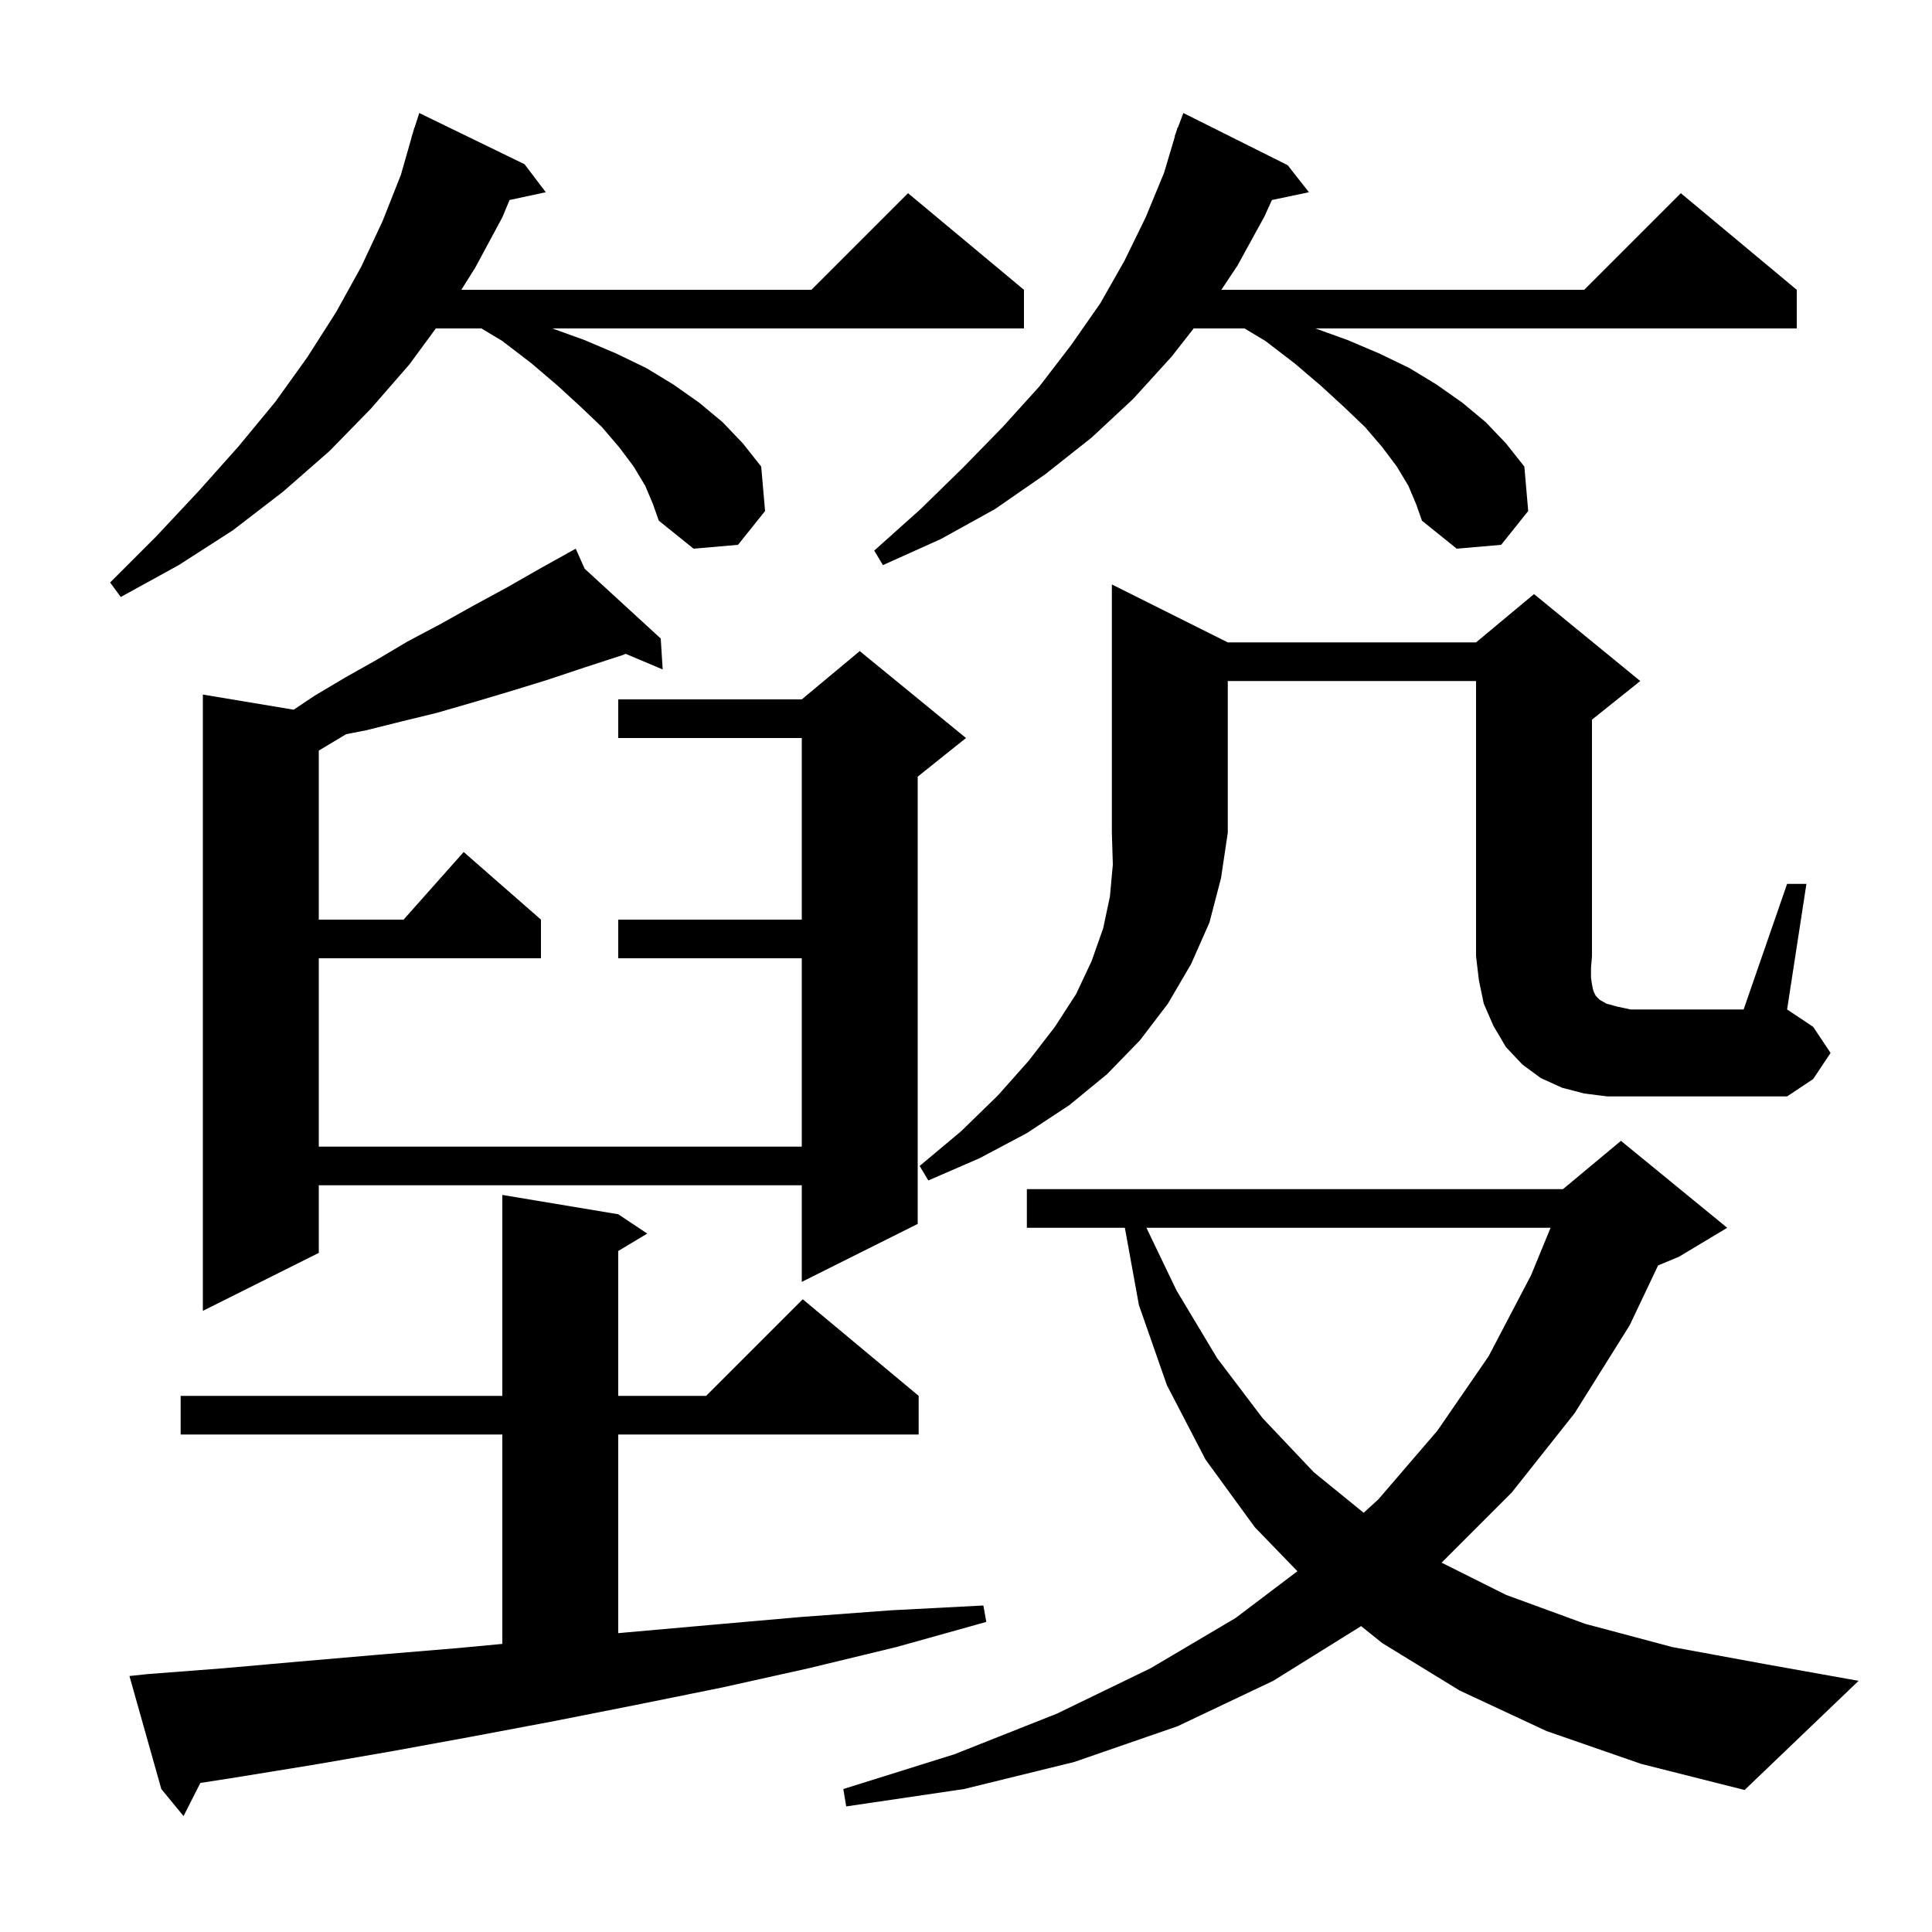 <svg xmlns="http://www.w3.org/2000/svg" xmlns:xlink="http://www.w3.org/1999/xlink" version="1.1" baseProfile="full" viewBox="0 0 200 200" width="200" height="200"><g fill="currentColor"><path d="M 15.3 173.3 L 23.1 172.7 L 31.0 172.0 L 39.1 171.3 L 47.5 170.6 L 52.0 170.176 L 52.0 148.5 L 18.7 148.5 L 18.7 144.5 L 52.0 144.5 L 52.0 123.7 L 64.0 125.7 L 67.0 127.7 L 64.0 129.5 L 64.0 144.5 L 73.1 144.5 L 83.1 134.5 L 95.1 144.5 L 95.1 148.5 L 64.0 148.5 L 64.0 169.064 L 64.7 169.0 L 73.7 168.2 L 82.8 167.4 L 92.2 166.7 L 101.8 166.2 L 102.1 167.9 L 92.8 170.5 L 83.7 172.7 L 74.7 174.7 L 65.8 176.5 L 57.2 178.2 L 48.7 179.8 L 40.5 181.3 L 32.4 182.7 L 24.4 184.0 L 20.741 184.57 L 19.0 188.0 L 16.7 185.2 L 13.4 173.5 Z M 160.1 179.2 L 151.1 175.0 L 143.1 170.1 L 140.892 168.328 L 140.8 168.4 L 131.8 174.0 L 121.9 178.7 L 111.2 182.4 L 99.8 185.2 L 87.6 187.0 L 87.3 185.2 L 98.8 181.6 L 109.4 177.4 L 119.1 172.7 L 127.9 167.5 L 134.308 162.653 L 129.9 158.1 L 124.8 151.1 L 120.8 143.4 L 117.9 135.1 L 116.445 127.1 L 106.3 127.1 L 106.3 123.1 L 161.8 123.1 L 167.8 118.1 L 178.8 127.1 L 173.8 130.1 L 171.644 130.998 L 168.7 137.2 L 163.0 146.3 L 156.5 154.5 L 149.233 161.767 L 155.9 165.1 L 164.1 168.1 L 173.1 170.5 L 182.9 172.3 L 192.4 174.0 L 180.6 185.3 L 169.9 182.6 Z M 118.677 127.1 L 121.8 133.6 L 126.0 140.6 L 130.7 146.8 L 136.0 152.4 L 141.166 156.603 L 142.7 155.2 L 148.8 148.1 L 154.1 140.4 L 158.5 132.0 L 160.514 127.1 Z M 60.523 58.873 L 68.4 66.1 L 68.6 69.3 L 64.768 67.683 L 64.5 67.8 L 60.5 69.1 L 56.6 70.4 L 52.7 71.6 L 49.0 72.7 L 45.2 73.8 L 41.5 74.7 L 37.9 75.6 L 35.829 76.003 L 33.0 77.7 L 33.0 95.2 L 41.778 95.2 L 48.0 88.2 L 56.0 95.2 L 56.0 99.2 L 33.0 99.2 L 33.0 118.7 L 83.0 118.7 L 83.0 99.2 L 64.0 99.2 L 64.0 95.2 L 83.0 95.2 L 83.0 76.4 L 64.0 76.4 L 64.0 72.4 L 83.0 72.4 L 89.0 67.4 L 100.0 76.4 L 95.0 80.4 L 95.0 126.7 L 83.0 132.7 L 83.0 122.7 L 33.0 122.7 L 33.0 129.7 L 21.0 135.7 L 21.0 71.9 L 30.4 73.467 L 32.6 72.0 L 35.8 70.1 L 39.0 68.3 L 42.2 66.4 L 45.6 64.6 L 49.0 62.7 L 52.5 60.8 L 56.0 58.8 L 58.742 57.277 L 58.7 57.2 L 58.768 57.262 L 59.6 56.8 Z M 127.1 66.5 L 152.8 66.5 L 158.8 61.5 L 169.8 70.5 L 164.8 74.5 L 164.8 99.0 L 164.7 100.2 L 164.7 101.2 L 164.8 101.9 L 164.9 102.4 L 165.0 102.7 L 165.2 103.1 L 165.6 103.5 L 166.3 103.9 L 167.4 104.2 L 168.8 104.5 L 180.5 104.5 L 185.0 91.5 L 187.0 91.5 L 185.0 104.5 L 187.7 106.3 L 189.5 109.0 L 187.7 111.7 L 185.0 113.5 L 166.4 113.5 L 164.0 113.2 L 161.7 112.6 L 159.5 111.6 L 157.6 110.2 L 155.9 108.4 L 154.6 106.2 L 153.6 103.9 L 153.1 101.5 L 152.8 99.0 L 152.8 70.5 L 127.1 70.5 L 127.1 86.2 L 126.4 90.9 L 125.2 95.5 L 123.3 99.8 L 120.9 103.9 L 118.0 107.7 L 114.6 111.2 L 110.7 114.4 L 106.3 117.3 L 101.4 119.9 L 96.1 122.2 L 95.2 120.7 L 99.5 117.1 L 103.3 113.4 L 106.5 109.8 L 109.2 106.3 L 111.4 102.9 L 113.0 99.5 L 114.2 96.1 L 114.9 92.8 L 115.2 89.5 L 115.1 86.2 L 115.1 60.5 Z M 66.8 50.3 L 65.6 48.3 L 64.1 46.3 L 62.3 44.2 L 60.1 42.1 L 57.7 39.9 L 55.0 37.6 L 52.0 35.3 L 49.833 34.0 L 45.118 34.0 L 42.4 37.7 L 38.4 42.3 L 34.1 46.7 L 29.3 50.9 L 24.1 54.9 L 18.5 58.5 L 12.5 61.8 L 11.4 60.3 L 16.2 55.5 L 20.6 50.8 L 24.7 46.2 L 28.5 41.6 L 31.8 37.0 L 34.8 32.3 L 37.4 27.6 L 39.6 22.9 L 41.5 18.1 L 42.613 14.203 L 42.6 14.2 L 42.733 13.783 L 42.9 13.2 L 42.918 13.206 L 43.4 11.7 L 54.3 17.0 L 56.5 19.9 L 52.751 20.703 L 52.0 22.5 L 49.2 27.7 L 47.757 30.0 L 84.0 30.0 L 94.0 20.0 L 106.0 30.0 L 106.0 34.0 L 57.177 34.0 L 60.5 35.2 L 63.8 36.6 L 66.9 38.1 L 69.7 39.8 L 72.4 41.7 L 74.8 43.7 L 76.9 45.9 L 78.8 48.3 L 79.2 52.9 L 76.4 56.4 L 71.8 56.8 L 68.2 53.9 L 67.6 52.2 Z M 145.8 50.3 L 144.6 48.3 L 143.1 46.3 L 141.3 44.2 L 139.1 42.1 L 136.7 39.9 L 134.0 37.6 L 131.0 35.3 L 128.833 34.0 L 123.57 34.0 L 121.3 36.9 L 117.3 41.3 L 113.0 45.3 L 108.2 49.1 L 103.0 52.7 L 97.4 55.8 L 91.4 58.5 L 90.5 57.0 L 95.3 52.7 L 99.7 48.4 L 103.8 44.2 L 107.6 40.0 L 110.9 35.7 L 113.9 31.4 L 116.4 27.0 L 118.6 22.5 L 120.5 17.9 L 121.63 14.108 L 121.6 14.1 L 121.755 13.686 L 121.9 13.2 L 121.933 13.211 L 122.5 11.7 L 133.3 17.1 L 135.5 19.9 L 131.667 20.707 L 130.9 22.4 L 128.1 27.5 L 126.433 30.0 L 164.0 30.0 L 174.0 20.0 L 186.0 30.0 L 186.0 34.0 L 136.177 34.0 L 139.5 35.2 L 142.8 36.6 L 145.9 38.1 L 148.7 39.8 L 151.4 41.7 L 153.8 43.7 L 155.9 45.9 L 157.8 48.3 L 158.2 52.9 L 155.4 56.4 L 150.8 56.8 L 147.2 53.9 L 146.6 52.2 Z "/></g></svg>